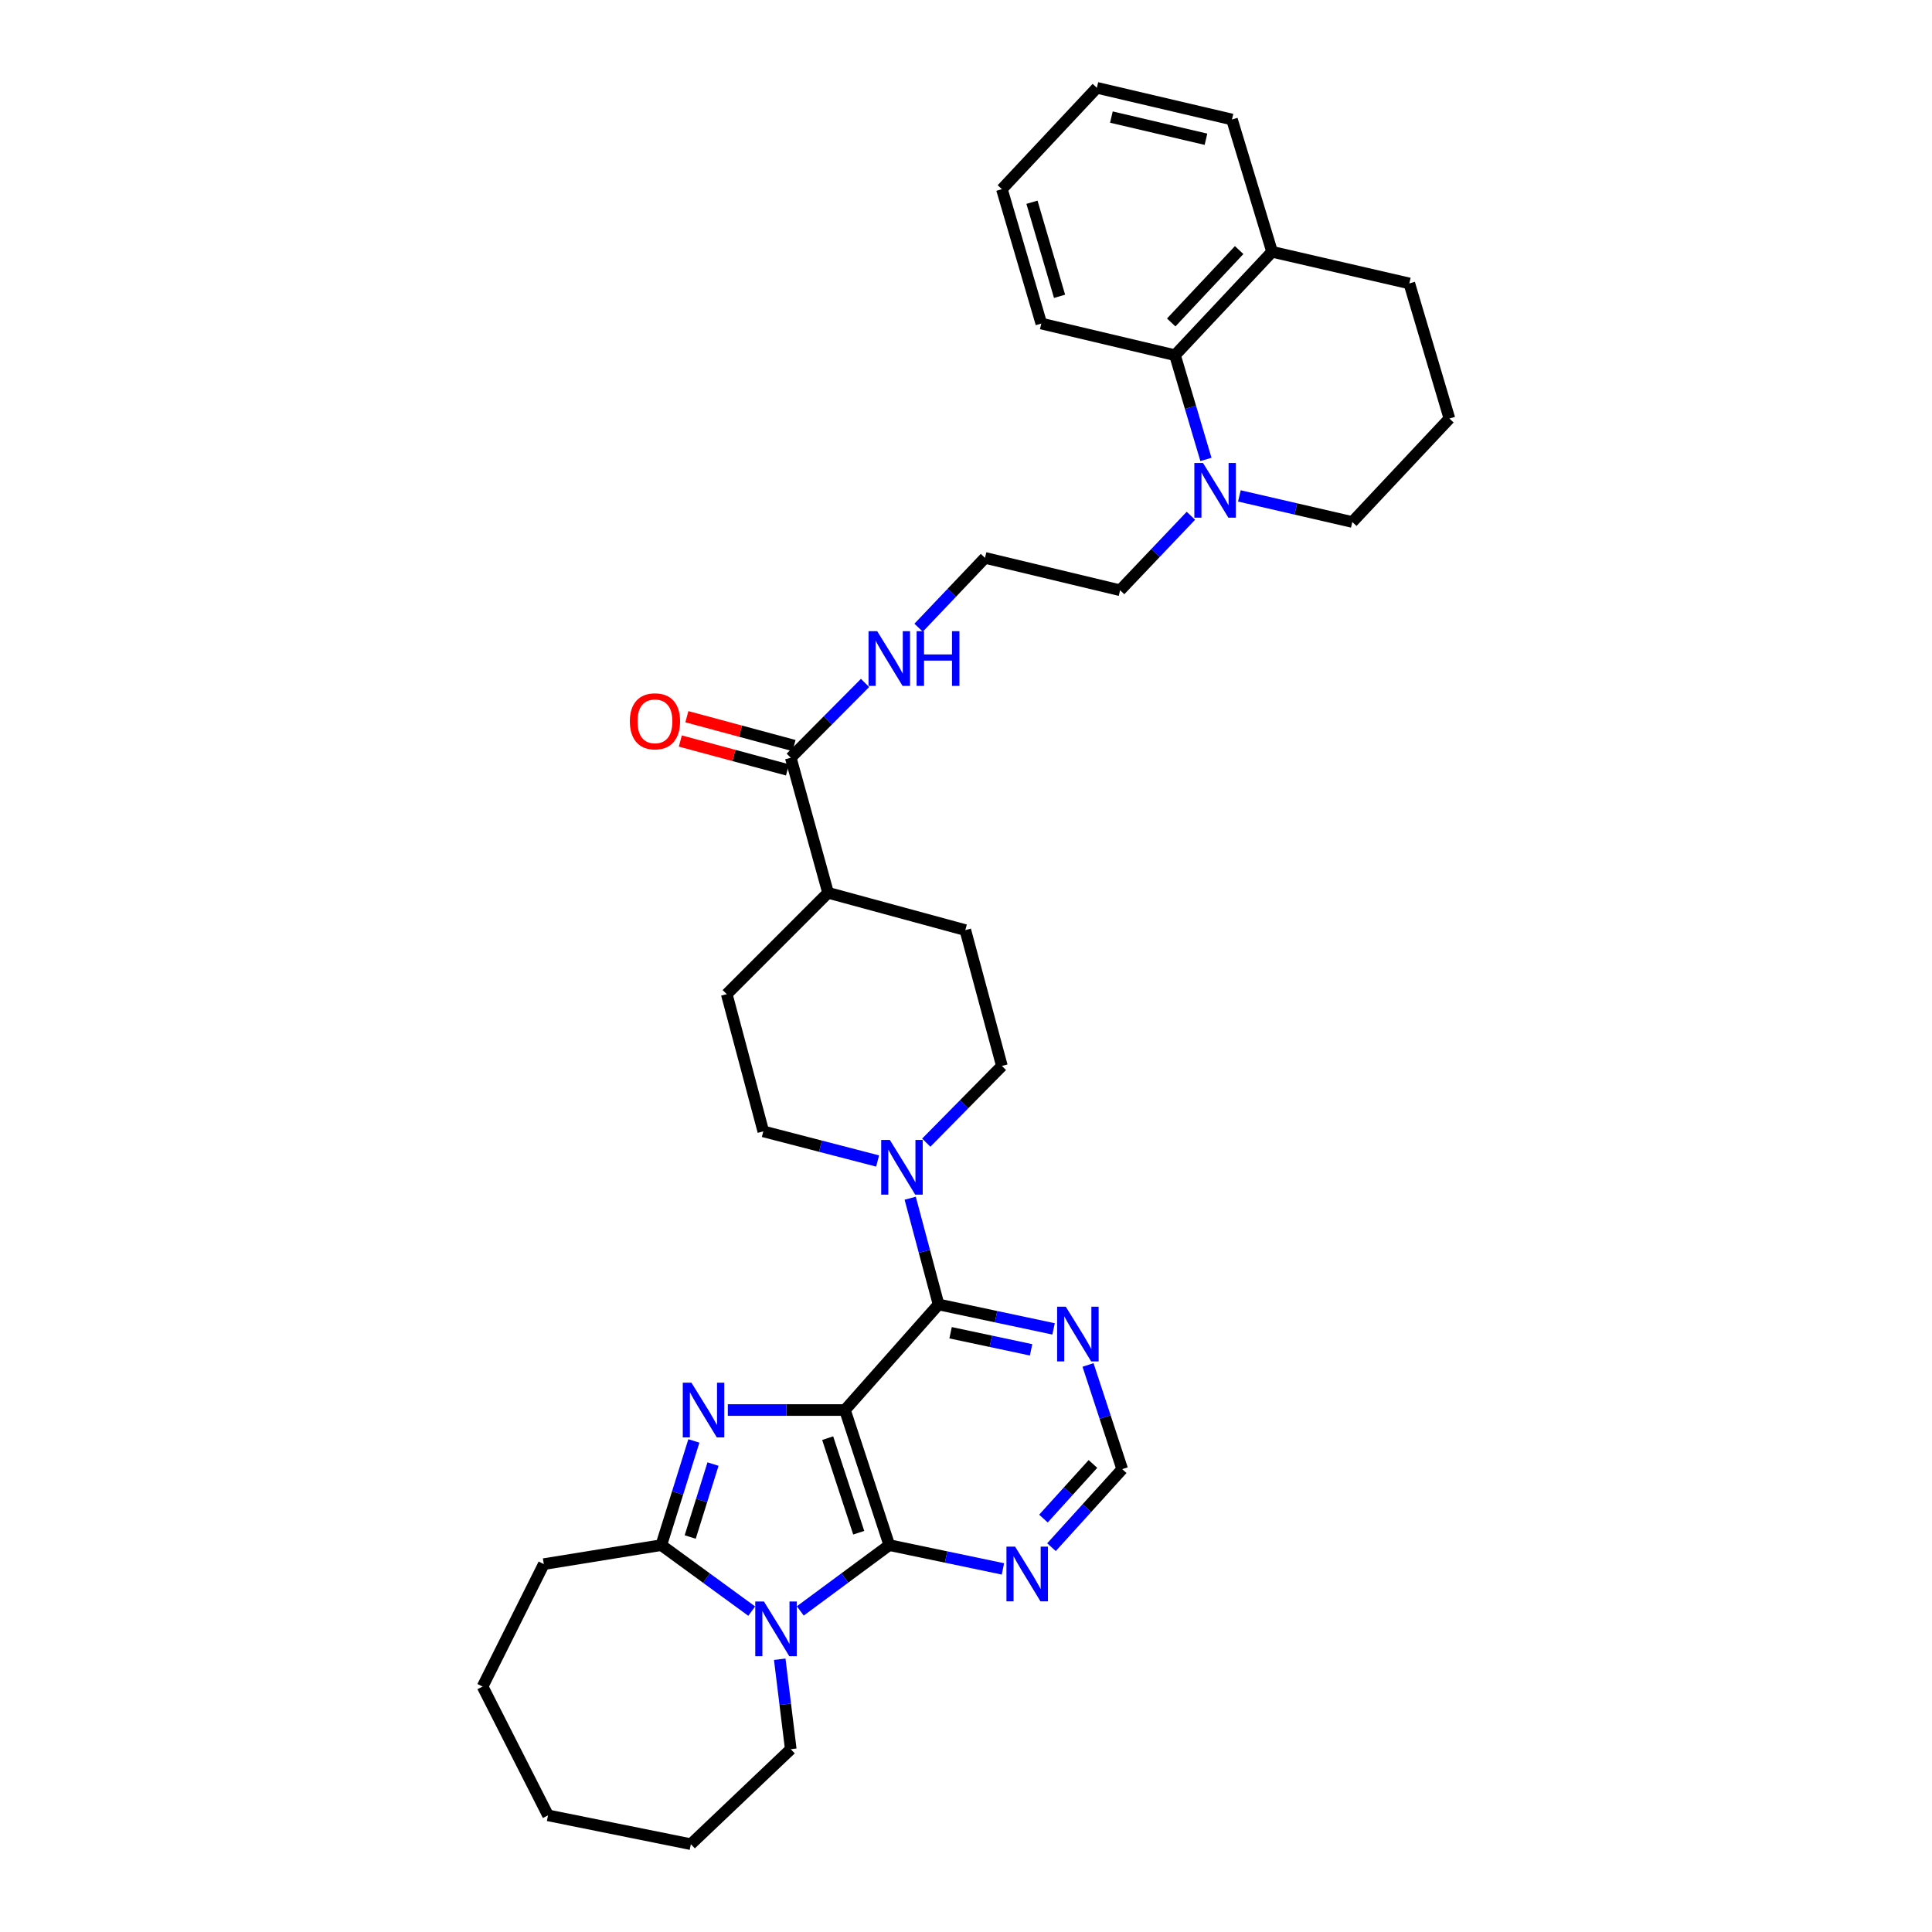 <?xml version='1.0' encoding='iso-8859-1'?>
<svg version='1.1' baseProfile='full'
              xmlns='http://www.w3.org/2000/svg'
                      xmlns:rdkit='http://www.rdkit.org/xml'
                      xmlns:xlink='http://www.w3.org/1999/xlink'
                  xml:space='preserve'
width='1000px' height='1000px' viewBox='0 0 1000 1000'>
<!-- END OF HEADER -->
<rect style='opacity:1.0;fill:#FFFFFF;stroke:none' width='1000' height='1000' x='0' y='0'> </rect>
<path class='bond-0' d='M 437.343,729.832 L 407.03,729.832' style='fill:none;fill-rule:evenodd;stroke:#000000;stroke-width:6px;stroke-linecap:butt;stroke-linejoin:miter;stroke-opacity:1' />
<path class='bond-0' d='M 407.03,729.832 L 376.717,729.832' style='fill:none;fill-rule:evenodd;stroke:#0000FF;stroke-width:6px;stroke-linecap:butt;stroke-linejoin:miter;stroke-opacity:1' />
<path class='bond-1' d='M 437.343,729.832 L 460.296,799.756' style='fill:none;fill-rule:evenodd;stroke:#000000;stroke-width:6px;stroke-linecap:butt;stroke-linejoin:miter;stroke-opacity:1' />
<path class='bond-1' d='M 428.407,744.384 L 444.474,793.331' style='fill:none;fill-rule:evenodd;stroke:#000000;stroke-width:6px;stroke-linecap:butt;stroke-linejoin:miter;stroke-opacity:1' />
<path class='bond-4' d='M 437.343,729.832 L 485.798,675.188' style='fill:none;fill-rule:evenodd;stroke:#000000;stroke-width:6px;stroke-linecap:butt;stroke-linejoin:miter;stroke-opacity:1' />
<path class='bond-3' d='M 359.147,745.823 L 350.717,772.79' style='fill:none;fill-rule:evenodd;stroke:#0000FF;stroke-width:6px;stroke-linecap:butt;stroke-linejoin:miter;stroke-opacity:1' />
<path class='bond-3' d='M 350.717,772.79 L 342.286,799.756' style='fill:none;fill-rule:evenodd;stroke:#000000;stroke-width:6px;stroke-linecap:butt;stroke-linejoin:miter;stroke-opacity:1' />
<path class='bond-3' d='M 369.054,757.801 L 363.153,776.677' style='fill:none;fill-rule:evenodd;stroke:#0000FF;stroke-width:6px;stroke-linecap:butt;stroke-linejoin:miter;stroke-opacity:1' />
<path class='bond-3' d='M 363.153,776.677 L 357.251,795.554' style='fill:none;fill-rule:evenodd;stroke:#000000;stroke-width:6px;stroke-linecap:butt;stroke-linejoin:miter;stroke-opacity:1' />
<path class='bond-2' d='M 460.296,799.756 L 437.262,816.782' style='fill:none;fill-rule:evenodd;stroke:#000000;stroke-width:6px;stroke-linecap:butt;stroke-linejoin:miter;stroke-opacity:1' />
<path class='bond-2' d='M 437.262,816.782 L 414.227,833.808' style='fill:none;fill-rule:evenodd;stroke:#0000FF;stroke-width:6px;stroke-linecap:butt;stroke-linejoin:miter;stroke-opacity:1' />
<path class='bond-6' d='M 460.296,799.756 L 489.705,805.908' style='fill:none;fill-rule:evenodd;stroke:#000000;stroke-width:6px;stroke-linecap:butt;stroke-linejoin:miter;stroke-opacity:1' />
<path class='bond-6' d='M 489.705,805.908 L 519.113,812.061' style='fill:none;fill-rule:evenodd;stroke:#0000FF;stroke-width:6px;stroke-linecap:butt;stroke-linejoin:miter;stroke-opacity:1' />
<path class='bond-20' d='M 403.593,858.822 L 406.447,882.102' style='fill:none;fill-rule:evenodd;stroke:#0000FF;stroke-width:6px;stroke-linecap:butt;stroke-linejoin:miter;stroke-opacity:1' />
<path class='bond-20' d='M 406.447,882.102 L 409.301,905.381' style='fill:none;fill-rule:evenodd;stroke:#000000;stroke-width:6px;stroke-linecap:butt;stroke-linejoin:miter;stroke-opacity:1' />
<path class='bond-34' d='M 389.086,833.913 L 365.686,816.835' style='fill:none;fill-rule:evenodd;stroke:#0000FF;stroke-width:6px;stroke-linecap:butt;stroke-linejoin:miter;stroke-opacity:1' />
<path class='bond-34' d='M 365.686,816.835 L 342.286,799.756' style='fill:none;fill-rule:evenodd;stroke:#000000;stroke-width:6px;stroke-linecap:butt;stroke-linejoin:miter;stroke-opacity:1' />
<path class='bond-21' d='M 342.286,799.756 L 281.475,809.586' style='fill:none;fill-rule:evenodd;stroke:#000000;stroke-width:6px;stroke-linecap:butt;stroke-linejoin:miter;stroke-opacity:1' />
<path class='bond-5' d='M 485.798,675.188 L 478.458,647.688' style='fill:none;fill-rule:evenodd;stroke:#000000;stroke-width:6px;stroke-linecap:butt;stroke-linejoin:miter;stroke-opacity:1' />
<path class='bond-5' d='M 478.458,647.688 L 471.117,620.189' style='fill:none;fill-rule:evenodd;stroke:#0000FF;stroke-width:6px;stroke-linecap:butt;stroke-linejoin:miter;stroke-opacity:1' />
<path class='bond-7' d='M 485.798,675.188 L 515.562,681.507' style='fill:none;fill-rule:evenodd;stroke:#000000;stroke-width:6px;stroke-linecap:butt;stroke-linejoin:miter;stroke-opacity:1' />
<path class='bond-7' d='M 515.562,681.507 L 545.326,687.826' style='fill:none;fill-rule:evenodd;stroke:#0000FF;stroke-width:6px;stroke-linecap:butt;stroke-linejoin:miter;stroke-opacity:1' />
<path class='bond-7' d='M 492.021,689.829 L 512.856,694.252' style='fill:none;fill-rule:evenodd;stroke:#000000;stroke-width:6px;stroke-linecap:butt;stroke-linejoin:miter;stroke-opacity:1' />
<path class='bond-7' d='M 512.856,694.252 L 533.69,698.675' style='fill:none;fill-rule:evenodd;stroke:#0000FF;stroke-width:6px;stroke-linecap:butt;stroke-linejoin:miter;stroke-opacity:1' />
<path class='bond-12' d='M 454.254,600.929 L 424.669,593.262' style='fill:none;fill-rule:evenodd;stroke:#0000FF;stroke-width:6px;stroke-linecap:butt;stroke-linejoin:miter;stroke-opacity:1' />
<path class='bond-12' d='M 424.669,593.262 L 395.084,585.596' style='fill:none;fill-rule:evenodd;stroke:#000000;stroke-width:6px;stroke-linecap:butt;stroke-linejoin:miter;stroke-opacity:1' />
<path class='bond-13' d='M 479.429,591.434 L 499.005,571.584' style='fill:none;fill-rule:evenodd;stroke:#0000FF;stroke-width:6px;stroke-linecap:butt;stroke-linejoin:miter;stroke-opacity:1' />
<path class='bond-13' d='M 499.005,571.584 L 518.581,551.734' style='fill:none;fill-rule:evenodd;stroke:#000000;stroke-width:6px;stroke-linecap:butt;stroke-linejoin:miter;stroke-opacity:1' />
<path class='bond-35' d='M 544.247,800.82 L 562.551,780.624' style='fill:none;fill-rule:evenodd;stroke:#0000FF;stroke-width:6px;stroke-linecap:butt;stroke-linejoin:miter;stroke-opacity:1' />
<path class='bond-35' d='M 562.551,780.624 L 580.855,760.429' style='fill:none;fill-rule:evenodd;stroke:#000000;stroke-width:6px;stroke-linecap:butt;stroke-linejoin:miter;stroke-opacity:1' />
<path class='bond-35' d='M 540.084,786.011 L 552.897,771.874' style='fill:none;fill-rule:evenodd;stroke:#0000FF;stroke-width:6px;stroke-linecap:butt;stroke-linejoin:miter;stroke-opacity:1' />
<path class='bond-35' d='M 552.897,771.874 L 565.709,757.738' style='fill:none;fill-rule:evenodd;stroke:#000000;stroke-width:6px;stroke-linecap:butt;stroke-linejoin:miter;stroke-opacity:1' />
<path class='bond-11' d='M 563.158,706.497 L 572.007,733.463' style='fill:none;fill-rule:evenodd;stroke:#0000FF;stroke-width:6px;stroke-linecap:butt;stroke-linejoin:miter;stroke-opacity:1' />
<path class='bond-11' d='M 572.007,733.463 L 580.855,760.429' style='fill:none;fill-rule:evenodd;stroke:#000000;stroke-width:6px;stroke-linecap:butt;stroke-linejoin:miter;stroke-opacity:1' />
<path class='bond-8' d='M 616.409,266.957 L 598.085,286.236' style='fill:none;fill-rule:evenodd;stroke:#0000FF;stroke-width:6px;stroke-linecap:butt;stroke-linejoin:miter;stroke-opacity:1' />
<path class='bond-8' d='M 598.085,286.236 L 579.762,305.514' style='fill:none;fill-rule:evenodd;stroke:#000000;stroke-width:6px;stroke-linecap:butt;stroke-linejoin:miter;stroke-opacity:1' />
<path class='bond-10' d='M 624.19,237.797 L 616.185,210.823' style='fill:none;fill-rule:evenodd;stroke:#0000FF;stroke-width:6px;stroke-linecap:butt;stroke-linejoin:miter;stroke-opacity:1' />
<path class='bond-10' d='M 616.185,210.823 L 608.18,183.849' style='fill:none;fill-rule:evenodd;stroke:#000000;stroke-width:6px;stroke-linecap:butt;stroke-linejoin:miter;stroke-opacity:1' />
<path class='bond-23' d='M 641.495,256.682 L 670.719,263.432' style='fill:none;fill-rule:evenodd;stroke:#0000FF;stroke-width:6px;stroke-linecap:butt;stroke-linejoin:miter;stroke-opacity:1' />
<path class='bond-23' d='M 670.719,263.432 L 699.944,270.183' style='fill:none;fill-rule:evenodd;stroke:#000000;stroke-width:6px;stroke-linecap:butt;stroke-linejoin:miter;stroke-opacity:1' />
<path class='bond-9' d='M 409.301,392.203 L 428.606,462.113' style='fill:none;fill-rule:evenodd;stroke:#000000;stroke-width:6px;stroke-linecap:butt;stroke-linejoin:miter;stroke-opacity:1' />
<path class='bond-15' d='M 410.995,385.913 L 383.259,378.441' style='fill:none;fill-rule:evenodd;stroke:#000000;stroke-width:6px;stroke-linecap:butt;stroke-linejoin:miter;stroke-opacity:1' />
<path class='bond-15' d='M 383.259,378.441 L 355.522,370.969' style='fill:none;fill-rule:evenodd;stroke:#FF0000;stroke-width:6px;stroke-linecap:butt;stroke-linejoin:miter;stroke-opacity:1' />
<path class='bond-15' d='M 407.606,398.494 L 379.869,391.022' style='fill:none;fill-rule:evenodd;stroke:#000000;stroke-width:6px;stroke-linecap:butt;stroke-linejoin:miter;stroke-opacity:1' />
<path class='bond-15' d='M 379.869,391.022 L 352.133,383.55' style='fill:none;fill-rule:evenodd;stroke:#FF0000;stroke-width:6px;stroke-linecap:butt;stroke-linejoin:miter;stroke-opacity:1' />
<path class='bond-17' d='M 409.301,392.203 L 428.524,372.846' style='fill:none;fill-rule:evenodd;stroke:#000000;stroke-width:6px;stroke-linecap:butt;stroke-linejoin:miter;stroke-opacity:1' />
<path class='bond-17' d='M 428.524,372.846 L 447.747,353.49' style='fill:none;fill-rule:evenodd;stroke:#0000FF;stroke-width:6px;stroke-linecap:butt;stroke-linejoin:miter;stroke-opacity:1' />
<path class='bond-16' d='M 608.18,183.849 L 658.423,130.327' style='fill:none;fill-rule:evenodd;stroke:#000000;stroke-width:6px;stroke-linecap:butt;stroke-linejoin:miter;stroke-opacity:1' />
<path class='bond-16' d='M 606.217,166.903 L 641.387,129.437' style='fill:none;fill-rule:evenodd;stroke:#000000;stroke-width:6px;stroke-linecap:butt;stroke-linejoin:miter;stroke-opacity:1' />
<path class='bond-26' d='M 608.18,183.849 L 538.98,167.475' style='fill:none;fill-rule:evenodd;stroke:#000000;stroke-width:6px;stroke-linecap:butt;stroke-linejoin:miter;stroke-opacity:1' />
<path class='bond-18' d='M 395.084,585.596 L 376.163,514.571' style='fill:none;fill-rule:evenodd;stroke:#000000;stroke-width:6px;stroke-linecap:butt;stroke-linejoin:miter;stroke-opacity:1' />
<path class='bond-19' d='M 518.581,551.734 L 499.645,481.419' style='fill:none;fill-rule:evenodd;stroke:#000000;stroke-width:6px;stroke-linecap:butt;stroke-linejoin:miter;stroke-opacity:1' />
<path class='bond-14' d='M 428.606,462.113 L 499.645,481.419' style='fill:none;fill-rule:evenodd;stroke:#000000;stroke-width:6px;stroke-linecap:butt;stroke-linejoin:miter;stroke-opacity:1' />
<path class='bond-36' d='M 428.606,462.113 L 376.163,514.571' style='fill:none;fill-rule:evenodd;stroke:#000000;stroke-width:6px;stroke-linecap:butt;stroke-linejoin:miter;stroke-opacity:1' />
<path class='bond-28' d='M 658.423,130.327 L 637.67,61.85' style='fill:none;fill-rule:evenodd;stroke:#000000;stroke-width:6px;stroke-linecap:butt;stroke-linejoin:miter;stroke-opacity:1' />
<path class='bond-38' d='M 658.423,130.327 L 729.462,146.708' style='fill:none;fill-rule:evenodd;stroke:#000000;stroke-width:6px;stroke-linecap:butt;stroke-linejoin:miter;stroke-opacity:1' />
<path class='bond-24' d='M 475.467,324.896 L 492.648,306.823' style='fill:none;fill-rule:evenodd;stroke:#0000FF;stroke-width:6px;stroke-linecap:butt;stroke-linejoin:miter;stroke-opacity:1' />
<path class='bond-24' d='M 492.648,306.823 L 509.83,288.75' style='fill:none;fill-rule:evenodd;stroke:#000000;stroke-width:6px;stroke-linecap:butt;stroke-linejoin:miter;stroke-opacity:1' />
<path class='bond-29' d='M 409.301,905.381 L 357.589,954.545' style='fill:none;fill-rule:evenodd;stroke:#000000;stroke-width:6px;stroke-linecap:butt;stroke-linejoin:miter;stroke-opacity:1' />
<path class='bond-30' d='M 281.475,809.586 L 249.785,872.967' style='fill:none;fill-rule:evenodd;stroke:#000000;stroke-width:6px;stroke-linecap:butt;stroke-linejoin:miter;stroke-opacity:1' />
<path class='bond-22' d='M 579.762,305.514 L 509.83,288.75' style='fill:none;fill-rule:evenodd;stroke:#000000;stroke-width:6px;stroke-linecap:butt;stroke-linejoin:miter;stroke-opacity:1' />
<path class='bond-25' d='M 699.944,270.183 L 750.215,216.632' style='fill:none;fill-rule:evenodd;stroke:#000000;stroke-width:6px;stroke-linecap:butt;stroke-linejoin:miter;stroke-opacity:1' />
<path class='bond-27' d='M 750.215,216.632 L 729.462,146.708' style='fill:none;fill-rule:evenodd;stroke:#000000;stroke-width:6px;stroke-linecap:butt;stroke-linejoin:miter;stroke-opacity:1' />
<path class='bond-31' d='M 538.98,167.475 L 518.581,97.912' style='fill:none;fill-rule:evenodd;stroke:#000000;stroke-width:6px;stroke-linecap:butt;stroke-linejoin:miter;stroke-opacity:1' />
<path class='bond-31' d='M 548.423,153.374 L 534.144,104.68' style='fill:none;fill-rule:evenodd;stroke:#000000;stroke-width:6px;stroke-linecap:butt;stroke-linejoin:miter;stroke-opacity:1' />
<path class='bond-39' d='M 637.67,61.85 L 567.738,45.455' style='fill:none;fill-rule:evenodd;stroke:#000000;stroke-width:6px;stroke-linecap:butt;stroke-linejoin:miter;stroke-opacity:1' />
<path class='bond-39' d='M 624.206,72.076 L 575.254,60.599' style='fill:none;fill-rule:evenodd;stroke:#000000;stroke-width:6px;stroke-linecap:butt;stroke-linejoin:miter;stroke-opacity:1' />
<path class='bond-33' d='M 357.589,954.545 L 283.654,939.627' style='fill:none;fill-rule:evenodd;stroke:#000000;stroke-width:6px;stroke-linecap:butt;stroke-linejoin:miter;stroke-opacity:1' />
<path class='bond-37' d='M 249.785,872.967 L 283.654,939.627' style='fill:none;fill-rule:evenodd;stroke:#000000;stroke-width:6px;stroke-linecap:butt;stroke-linejoin:miter;stroke-opacity:1' />
<path class='bond-32' d='M 518.581,97.912 L 567.738,45.455' style='fill:none;fill-rule:evenodd;stroke:#000000;stroke-width:6px;stroke-linecap:butt;stroke-linejoin:miter;stroke-opacity:1' />
<path  class='atom-1' d='M 357.887 715.672
L 367.167 730.672
Q 368.087 732.152, 369.567 734.832
Q 371.047 737.512, 371.127 737.672
L 371.127 715.672
L 374.887 715.672
L 374.887 743.992
L 371.007 743.992
L 361.047 727.592
Q 359.887 725.672, 358.647 723.472
Q 357.447 721.272, 357.087 720.592
L 357.087 743.992
L 353.407 743.992
L 353.407 715.672
L 357.887 715.672
' fill='#0000FF'/>
<path  class='atom-3' d='M 395.404 828.933
L 404.684 843.933
Q 405.604 845.413, 407.084 848.093
Q 408.564 850.773, 408.644 850.933
L 408.644 828.933
L 412.404 828.933
L 412.404 857.253
L 408.524 857.253
L 398.564 840.853
Q 397.404 838.933, 396.164 836.733
Q 394.964 834.533, 394.604 833.853
L 394.604 857.253
L 390.924 857.253
L 390.924 828.933
L 395.404 828.933
' fill='#0000FF'/>
<path  class='atom-6' d='M 460.587 590.032
L 469.867 605.032
Q 470.787 606.512, 472.267 609.192
Q 473.747 611.872, 473.827 612.032
L 473.827 590.032
L 477.587 590.032
L 477.587 618.352
L 473.707 618.352
L 463.747 601.952
Q 462.587 600.032, 461.347 597.832
Q 460.147 595.632, 459.787 594.952
L 459.787 618.352
L 456.107 618.352
L 456.107 590.032
L 460.587 590.032
' fill='#0000FF'/>
<path  class='atom-7' d='M 525.416 800.529
L 534.696 815.529
Q 535.616 817.009, 537.096 819.689
Q 538.576 822.369, 538.656 822.529
L 538.656 800.529
L 542.416 800.529
L 542.416 828.849
L 538.536 828.849
L 528.576 812.449
Q 527.416 810.529, 526.176 808.329
Q 524.976 806.129, 524.616 805.449
L 524.616 828.849
L 520.936 828.849
L 520.936 800.529
L 525.416 800.529
' fill='#0000FF'/>
<path  class='atom-8' d='M 551.648 676.337
L 560.928 691.337
Q 561.848 692.817, 563.328 695.497
Q 564.808 698.177, 564.888 698.337
L 564.888 676.337
L 568.648 676.337
L 568.648 704.657
L 564.768 704.657
L 554.808 688.257
Q 553.648 686.337, 552.408 684.137
Q 551.208 681.937, 550.848 681.257
L 550.848 704.657
L 547.168 704.657
L 547.168 676.337
L 551.648 676.337
' fill='#0000FF'/>
<path  class='atom-9' d='M 622.673 239.62
L 631.953 254.62
Q 632.873 256.1, 634.353 258.78
Q 635.833 261.46, 635.913 261.62
L 635.913 239.62
L 639.673 239.62
L 639.673 267.94
L 635.793 267.94
L 625.833 251.54
Q 624.673 249.62, 623.433 247.42
Q 622.233 245.22, 621.873 244.54
L 621.873 267.94
L 618.193 267.94
L 618.193 239.62
L 622.673 239.62
' fill='#0000FF'/>
<path  class='atom-16' d='M 326.007 373.347
Q 326.007 366.547, 329.367 362.747
Q 332.727 358.947, 339.007 358.947
Q 345.287 358.947, 348.647 362.747
Q 352.007 366.547, 352.007 373.347
Q 352.007 380.227, 348.607 384.147
Q 345.207 388.027, 339.007 388.027
Q 332.767 388.027, 329.367 384.147
Q 326.007 380.267, 326.007 373.347
M 339.007 384.827
Q 343.327 384.827, 345.647 381.947
Q 348.007 379.027, 348.007 373.347
Q 348.007 367.787, 345.647 364.987
Q 343.327 362.147, 339.007 362.147
Q 334.687 362.147, 332.327 364.947
Q 330.007 367.747, 330.007 373.347
Q 330.007 379.067, 332.327 381.947
Q 334.687 384.827, 339.007 384.827
' fill='#FF0000'/>
<path  class='atom-18' d='M 454.036 326.693
L 463.316 341.693
Q 464.236 343.173, 465.716 345.853
Q 467.196 348.533, 467.276 348.693
L 467.276 326.693
L 471.036 326.693
L 471.036 355.013
L 467.156 355.013
L 457.196 338.613
Q 456.036 336.693, 454.796 334.493
Q 453.596 332.293, 453.236 331.613
L 453.236 355.013
L 449.556 355.013
L 449.556 326.693
L 454.036 326.693
' fill='#0000FF'/>
<path  class='atom-18' d='M 474.436 326.693
L 478.276 326.693
L 478.276 338.733
L 492.756 338.733
L 492.756 326.693
L 496.596 326.693
L 496.596 355.013
L 492.756 355.013
L 492.756 341.933
L 478.276 341.933
L 478.276 355.013
L 474.436 355.013
L 474.436 326.693
' fill='#0000FF'/>
</svg>
